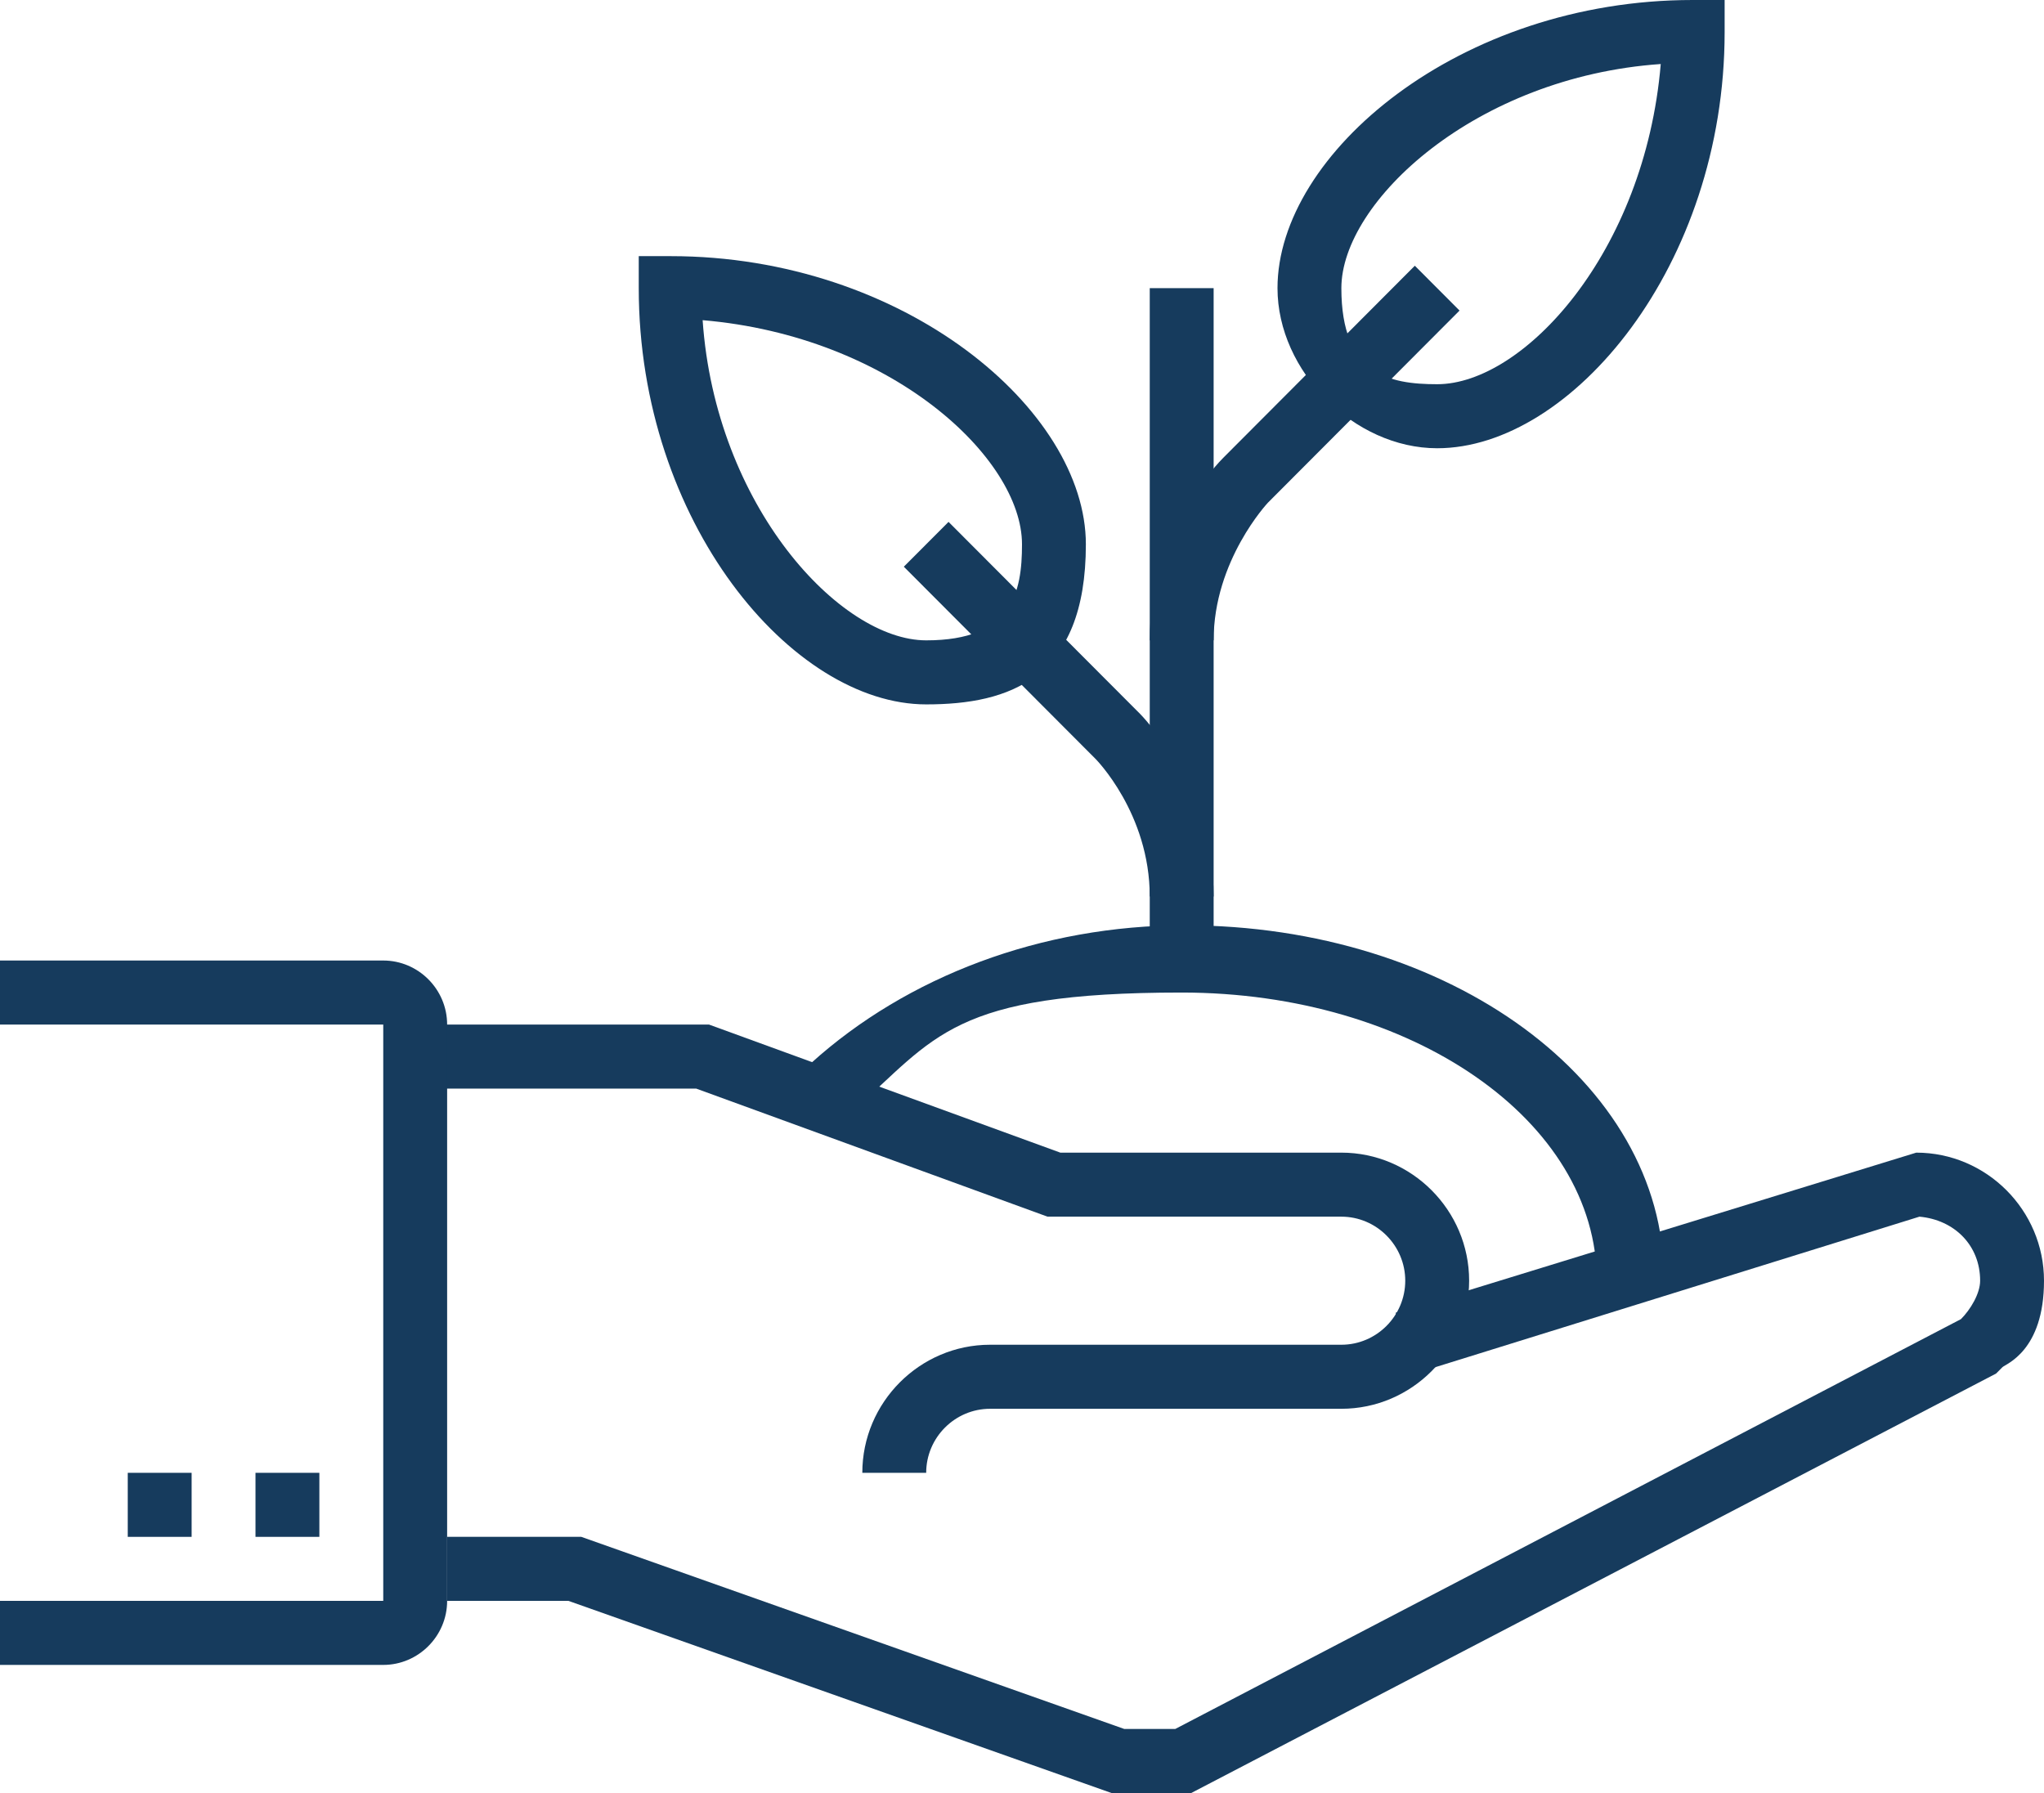 <svg width="114" height="100" viewBox="0 0 114 100" fill="none" xmlns="http://www.w3.org/2000/svg">
<g clip-path="url(#clip0_5261_8985)">
<path d="M80.156 25C75.525 25 71.25 20.714 71.25 16.071C71.25 8.571 81.403 0 94.406 0H96.188V1.786C96.188 14.821 87.638 25 80.156 25ZM92.625 3.571C82.294 4.286 74.812 11.25 74.812 16.071C74.812 20.893 77.484 21.429 80.156 21.429C84.966 21.429 91.734 14.107 92.625 3.571Z" fill="#163B5D"/>
<path d="M51.656 39.286C44.175 39.286 35.625 29.107 35.625 16.071V14.286H37.406C50.409 14.286 60.562 22.857 60.562 30.357C60.562 37.857 56.288 39.286 51.656 39.286ZM39.188 17.857C39.9 28.214 46.847 35.714 51.656 35.714C56.466 35.714 57 33.036 57 30.357C57 25.536 49.697 18.75 39.188 17.857Z" fill="#163B5D"/>
<path d="M67.688 16.071H64.125V53.571H67.688V16.071Z" fill="#163B5D"/>
<path d="M67.688 35.714H64.125C64.125 29.643 68.044 25.714 68.222 25.536L78.909 14.821L81.403 17.321L70.716 28.036C70.716 28.036 67.688 31.25 67.688 35.714Z" fill="#163B5D"/>
<path d="M67.688 50H64.125C64.125 45.357 61.097 42.321 61.097 42.321L50.409 31.607L52.903 29.107L63.591 39.821C63.591 39.821 67.688 43.928 67.688 50Z" fill="#163B5D"/>
<path d="M92.625 71.428H89.062C89.062 62.5 78.731 55.357 65.906 55.357C53.081 55.357 52.191 57.857 47.559 61.964L45.244 59.285C50.587 54.464 58.069 51.607 66.084 51.607C80.869 51.607 92.803 60.357 92.803 71.25L92.625 71.428Z" fill="#163B5D"/>
<path d="M51.656 82.143H48.094C48.094 78.215 51.3 75 55.219 75H74.812C76.772 75 78.375 73.393 78.375 71.429C78.375 69.465 76.772 67.857 74.812 67.857H58.425L38.831 60.715H23.156V57.143H39.544L59.138 64.286H74.812C78.731 64.286 81.938 67.5 81.938 71.429C81.938 75.357 78.731 78.572 74.812 78.572H55.219C53.259 78.572 51.656 80.179 51.656 82.143Z" fill="#163B5D"/>
<path d="M66.263 100H61.987L31.706 89.286H24.938V85.714H32.419L62.7 96.428H65.55L109.369 73.571C109.903 73.036 110.438 72.143 110.438 71.428C110.438 69.464 109.012 68.036 107.053 67.857L78.909 76.607L77.841 73.214L106.875 64.286C110.794 64.286 114 67.5 114 71.428C114 75.357 111.863 76.071 111.684 76.25L111.328 76.607L66.441 100H66.263Z" fill="#163B5D"/>
<path d="M17.812 82.143H14.25V85.715H17.812V82.143Z" fill="#163B5D"/>
<path d="M10.688 82.143H7.125V85.715H10.688V82.143Z" fill="#163B5D"/>
<path d="M21.375 92.857H0V89.286H21.375V57.143H0V53.571H21.375C23.334 53.571 24.938 55.178 24.938 57.143V89.286C24.938 91.25 23.334 92.857 21.375 92.857Z" fill="#163B5D"/>
</g>
<defs>
<clipPath id="clip0_5261_8985">
<rect width="114" height="100" fill="white"/>
</clipPath>
</defs>
</svg>

